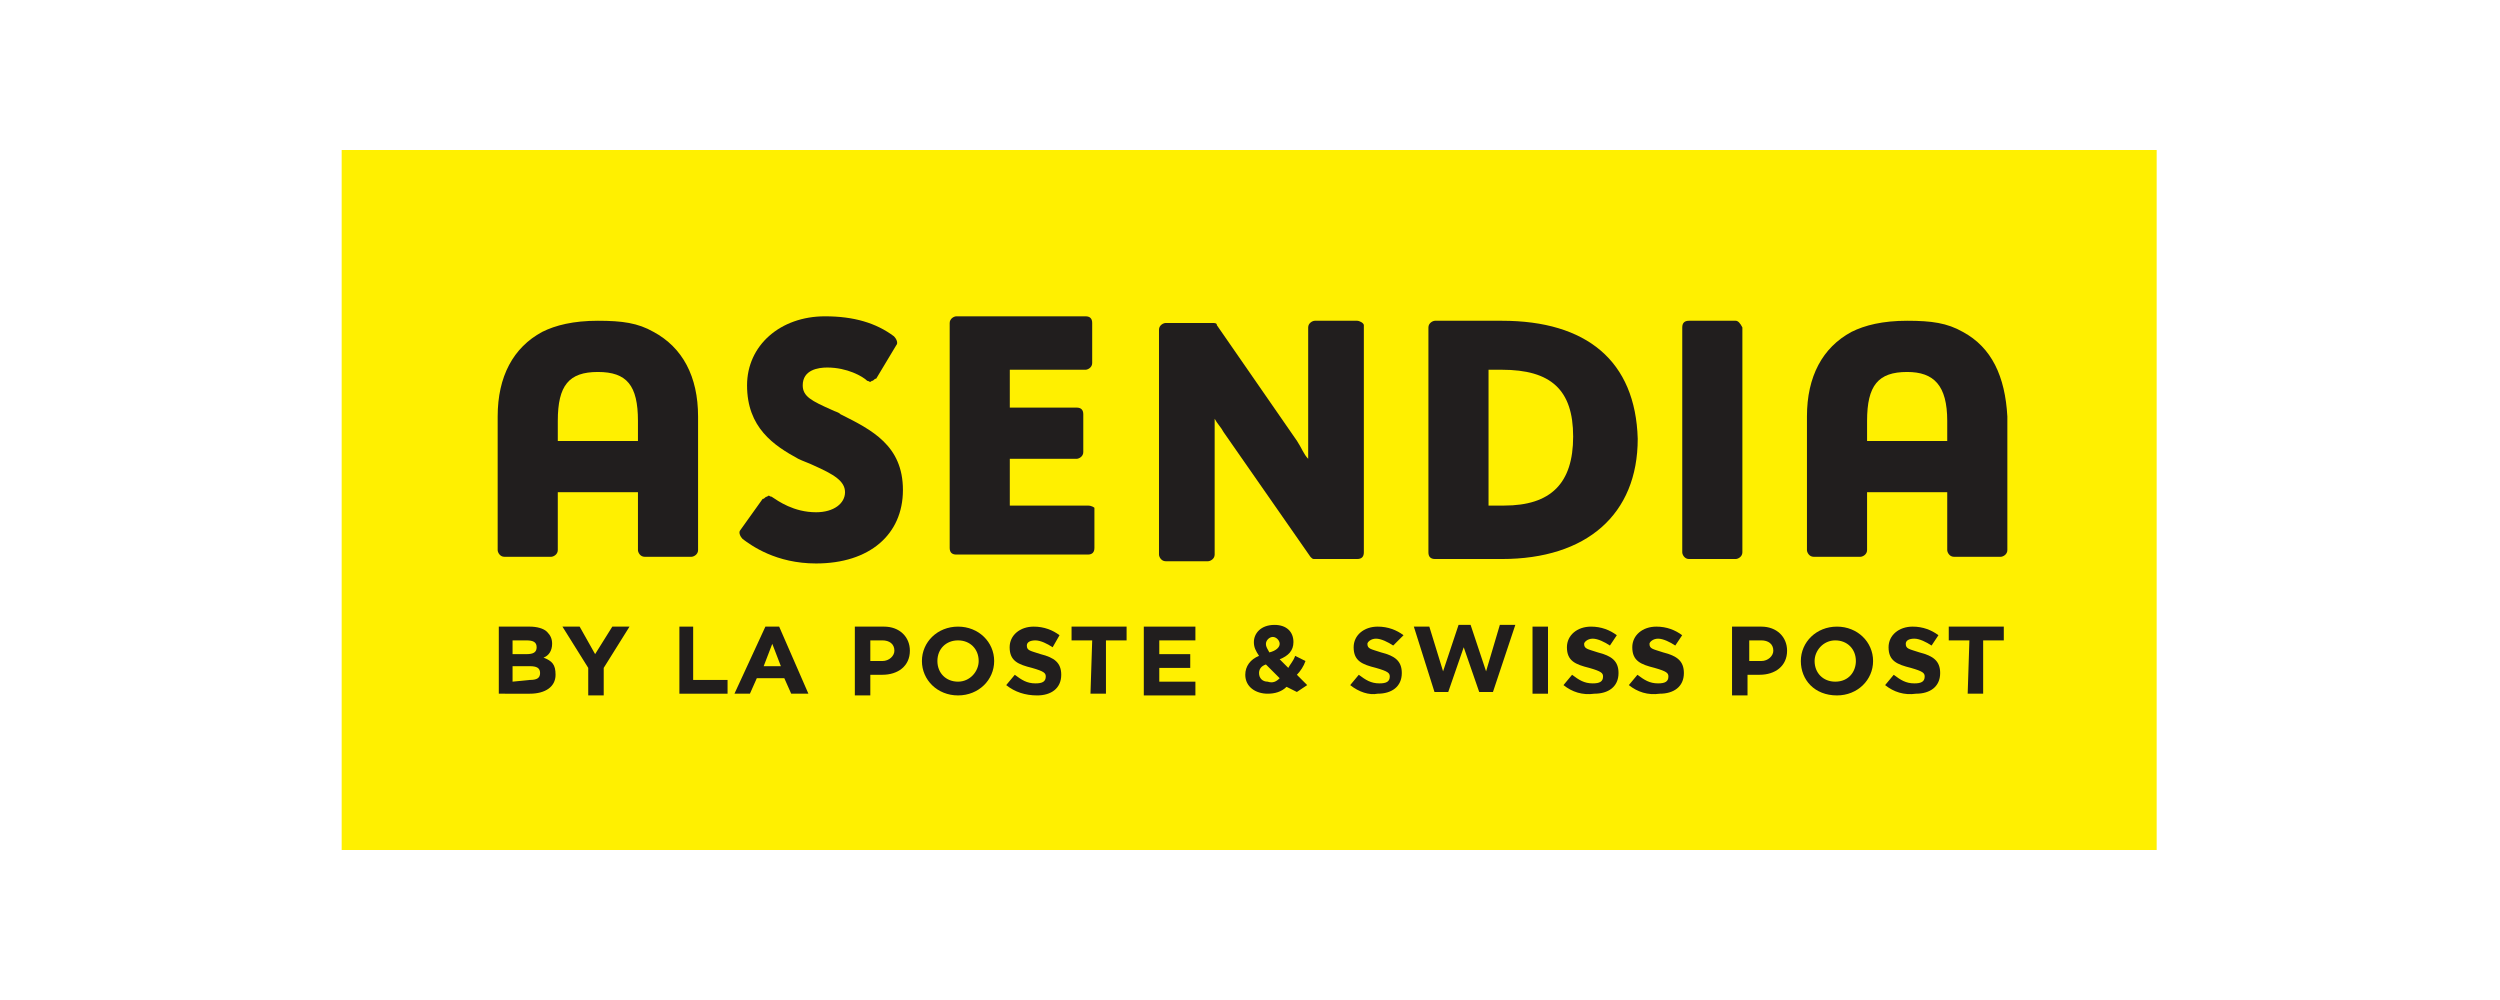 <?xml version="1.0" encoding="utf-8"?>
<!-- Generator: Adobe Illustrator 27.2.0, SVG Export Plug-In . SVG Version: 6.00 Build 0)  -->
<svg version="1.1" id="Layer_1" xmlns="http://www.w3.org/2000/svg" xmlns:xlink="http://www.w3.org/1999/xlink" x="0px" y="0px"
	 viewBox="0 0 150 60" style="enable-background:new 0 0 150 60;" xml:space="preserve">
<style type="text/css">
	.st0{fill:#FFFFFF;}
	.st1{fill:#FF5A00;}
	.st2{fill:#29007C;}
	.st3{fill-rule:evenodd;clip-rule:evenodd;fill:#301506;}
	.st4{fill:#FAB80A;}
	.st5{fill-rule:evenodd;clip-rule:evenodd;fill:#284E80;}
	.st6{fill-rule:evenodd;clip-rule:evenodd;fill:#CA4256;}
	.st7{fill-rule:evenodd;clip-rule:evenodd;}
	.st8{fill:#FECC00;}
	.st9{fill:#D50029;}
	.st10{fill-rule:evenodd;clip-rule:evenodd;fill:#231F20;}
	.st11{fill:#D71635;}
	.st12{fill-rule:evenodd;clip-rule:evenodd;fill:#D71635;}
	.st13{fill:#1D2953;}
	.st14{fill:#FBCB07;}
	.st15{fill:#A6ACB2;}
	.st16{fill:url(#SVGID_1_);}
	.st17{fill:#383792;}
	.st18{fill-rule:evenodd;clip-rule:evenodd;fill:#FFFFFF;stroke:#EC2926;stroke-width:0.98;stroke-miterlimit:33.89;}
	.st19{fill-rule:evenodd;clip-rule:evenodd;fill:#EC2926;}
	.st20{fill-rule:evenodd;clip-rule:evenodd;fill:#FFFFFF;}
	.st21{fill:#F45800;}
	.st22{fill-rule:evenodd;clip-rule:evenodd;fill:#7F54B3;}
	.st23{fill:#95BF47;}
	.st24{fill:#5E8E3E;}
	.st25{fill:#E53238;}
	.st26{fill:#0064D2;}
	.st27{fill:#F5AF02;}
	.st28{fill:#86B817;}
	.st29{fill:#F26322;}
	.st30{fill:#4D4D4D;}
	.st31{fill:#34313F;}
	.st32{fill-rule:evenodd;clip-rule:evenodd;fill:#F8981D;}
	.st33{fill:#B02844;}
	.st34{fill:#FFF000;}
	.st35{fill:#211E1E;}
</style>
<rect class="st0" width="150" height="60"/>
<g>
	<path id="path2215" class="st34" d="M20.5,9h108.9v42H20.5V9z"/>
	<g id="g15621" transform="matrix(1.032,0,0,1.032,-3.3752989e-6,9.114)">
		<path id="path2217" class="st35" d="M56.9,29.6L56.9,29.6c0-0.7-0.5-1.2-1.2-1.2c-0.7,0-1.2,0.5-1.2,1.2v0c0,0.7,0.5,1.2,1.2,1.2
			C56.4,30.8,56.9,30.2,56.9,29.6 M53.6,29.6L53.6,29.6c0-1.1,0.9-2,2.1-2c1.2,0,2.1,0.9,2.1,2v0c0,1.1-0.9,2-2.1,2
			C54.5,31.6,53.6,30.7,53.6,29.6"/>
		<path id="path2219" class="st35" d="M58.5,31l0.5-0.6c0.4,0.3,0.7,0.5,1.2,0.5c0.4,0,0.6-0.1,0.6-0.4v0c0-0.2-0.1-0.3-0.8-0.5
			c-0.8-0.2-1.3-0.4-1.3-1.2v0c0-0.7,0.6-1.2,1.4-1.2c0.6,0,1.1,0.2,1.5,0.5l-0.4,0.7c-0.3-0.2-0.7-0.4-1-0.4
			c-0.3,0-0.5,0.1-0.5,0.3v0c0,0.3,0.2,0.3,0.8,0.5c0.8,0.2,1.2,0.5,1.2,1.2v0c0,0.8-0.6,1.2-1.4,1.2C59.6,31.6,59,31.4,58.5,31"/>
		<path id="path2221" class="st35" d="M74.4,28.6L74.4,28.6c0-0.2-0.2-0.4-0.4-0.4c-0.2,0-0.4,0.2-0.4,0.4v0c0,0.2,0.1,0.3,0.2,0.5
			C74.2,29,74.4,28.8,74.4,28.6 M74.4,30.6l-0.8-0.8c-0.3,0.1-0.4,0.3-0.4,0.5v0c0,0.3,0.2,0.5,0.5,0.5C74,30.9,74.2,30.8,74.4,30.6
			 M74.8,31.1c-0.3,0.3-0.7,0.4-1.1,0.4c-0.7,0-1.3-0.4-1.3-1.1v0c0-0.5,0.3-0.9,0.8-1.1c-0.2-0.3-0.3-0.5-0.3-0.8v0
			c0-0.5,0.4-1,1.2-1c0.7,0,1.1,0.4,1.1,1v0c0,0.5-0.3,0.8-0.8,1l0.5,0.5c0.1-0.2,0.3-0.4,0.4-0.7l0.6,0.3c-0.1,0.3-0.3,0.6-0.5,0.8
			l0.6,0.6l-0.6,0.4L74.8,31.1z"/>
		<path id="path2223" class="st35" d="M78.5,31l0.5-0.6c0.4,0.3,0.7,0.5,1.2,0.5c0.4,0,0.6-0.1,0.6-0.4v0c0-0.2-0.1-0.3-0.8-0.5
			c-0.8-0.2-1.3-0.4-1.3-1.2v0c0-0.7,0.6-1.2,1.4-1.2c0.6,0,1.1,0.2,1.5,0.5L81,28.7c-0.3-0.2-0.7-0.4-1-0.4c-0.3,0-0.5,0.2-0.5,0.3
			v0c0,0.3,0.2,0.3,0.8,0.5c0.8,0.2,1.2,0.5,1.2,1.2v0c0,0.8-0.6,1.2-1.4,1.2C79.6,31.6,79,31.4,78.5,31"/>
		<path id="path2225" class="st35" d="M90.9,31l0.5-0.6c0.4,0.3,0.7,0.5,1.2,0.5c0.4,0,0.6-0.1,0.6-0.4v0c0-0.2-0.1-0.3-0.8-0.5
			c-0.8-0.2-1.3-0.4-1.3-1.2v0c0-0.7,0.6-1.2,1.4-1.2c0.6,0,1.1,0.2,1.5,0.5l-0.4,0.6c-0.3-0.2-0.7-0.4-1-0.4
			c-0.3,0-0.5,0.2-0.5,0.3v0c0,0.3,0.2,0.3,0.8,0.5c0.8,0.2,1.2,0.5,1.2,1.2v0c0,0.8-0.6,1.2-1.4,1.2C92,31.6,91.4,31.4,90.9,31"/>
		<path id="path2227" class="st35" d="M94.7,31l0.5-0.6c0.4,0.3,0.7,0.5,1.2,0.5c0.4,0,0.6-0.1,0.6-0.4v0c0-0.2-0.1-0.3-0.8-0.5
			c-0.8-0.2-1.3-0.4-1.3-1.2v0c0-0.7,0.6-1.2,1.4-1.2c0.6,0,1.1,0.2,1.5,0.5l-0.4,0.6c-0.3-0.2-0.7-0.4-1-0.4
			c-0.3,0-0.5,0.2-0.5,0.3v0c0,0.3,0.2,0.3,0.8,0.5c0.8,0.2,1.2,0.5,1.2,1.2v0c0,0.8-0.6,1.2-1.4,1.2C95.8,31.6,95.2,31.4,94.7,31"
			/>
		<path id="path2229" class="st35" d="M107.9,29.6L107.9,29.6c0-0.7-0.5-1.2-1.2-1.2c-0.7,0-1.2,0.6-1.2,1.2v0
			c0,0.7,0.5,1.2,1.2,1.2C107.5,30.8,107.9,30.2,107.9,29.6 M104.7,29.6L104.7,29.6c0-1.1,0.9-2,2.1-2c1.2,0,2.1,0.9,2.1,2v0
			c0,1.1-0.9,2-2.1,2C105.5,31.6,104.7,30.7,104.7,29.6"/>
		<path id="path2231" class="st35" d="M109.6,31l0.5-0.6c0.4,0.3,0.7,0.5,1.2,0.5c0.4,0,0.6-0.1,0.6-0.4v0c0-0.2-0.1-0.3-0.8-0.5
			c-0.8-0.2-1.3-0.4-1.3-1.2v0c0-0.7,0.6-1.2,1.4-1.2c0.6,0,1.1,0.2,1.5,0.5l-0.4,0.6c-0.3-0.2-0.7-0.4-1-0.4
			c-0.3,0-0.5,0.1-0.5,0.3v0c0,0.3,0.2,0.3,0.8,0.5c0.8,0.2,1.2,0.5,1.2,1.2v0c0,0.8-0.6,1.2-1.4,1.2
			C110.7,31.6,110.1,31.4,109.6,31"/>
		<path id="path2233" class="st35" d="M30.8,30.7c0.4,0,0.6-0.1,0.6-0.4v0c0-0.3-0.2-0.4-0.6-0.4h-1v0.9L30.8,30.7z M30.6,29.2
			c0.4,0,0.6-0.1,0.6-0.4v0c0-0.3-0.2-0.4-0.6-0.4h-0.8v0.8L30.6,29.2z M29,27.6h1.8c0.4,0,0.8,0.1,1,0.3c0.2,0.2,0.3,0.4,0.3,0.7v0
			c0,0.4-0.2,0.7-0.5,0.8c0.5,0.2,0.7,0.4,0.7,1v0c0,0.7-0.6,1.1-1.5,1.1H29L29,27.6z"/>
		<path id="path2235" class="st35" d="M34.2,30l-1.5-2.4h1l0.9,1.6l1-1.6h1l-1.5,2.4v1.6h-0.9V30z"/>
		<path id="path2237" class="st35" d="M39.4,27.6h0.9v3.1h2v0.8h-2.8V27.6z"/>
		<path id="path2239" class="st35" d="M45.4,29.9l-0.5-1.3l-0.5,1.3H45.4z M44.5,27.6h0.8l1.7,3.9H46l-0.4-0.9H44l-0.4,0.9h-0.9
			L44.5,27.6z"/>
		<path id="path2241" class="st35" d="M51.3,29.6c0.4,0,0.7-0.3,0.7-0.6v0c0-0.4-0.3-0.6-0.7-0.6h-0.7v1.2L51.3,29.6z M49.8,27.6
			h1.6c0.9,0,1.5,0.6,1.5,1.4v0c0,0.9-0.7,1.4-1.6,1.4h-0.7v1.2h-0.9V27.6z"/>
		<path id="path2243" class="st35" d="M63.5,28.4h-1.2v-0.8h3.2v0.8h-1.2v3.1h-0.9L63.5,28.4z"/>
		<path id="path2245" class="st35" d="M66.5,27.6l3,0v0.8h-2.1v0.8h1.8v0.8h-1.8v0.8h2.1v0.8h-3L66.5,27.6z"/>
		<path id="path2247" class="st35" d="M82.2,27.6h0.9l0.8,2.6l0.9-2.7h0.7l0.9,2.7l0.8-2.7h0.9l-1.3,3.9h-0.8l-0.9-2.6l-0.9,2.6
			h-0.8L82.2,27.6z"/>
		<path id="path2249" class="st35" d="M89.1,27.6H90v3.9h-0.9V27.6z"/>
		<path id="path2251" class="st35" d="M102.4,29.6c0.4,0,0.7-0.3,0.7-0.6v0c0-0.4-0.3-0.6-0.7-0.6h-0.7v1.2L102.4,29.6z M100.8,27.6
			h1.6c0.9,0,1.5,0.6,1.5,1.4v0c0,0.9-0.7,1.4-1.6,1.4h-0.7v1.2h-0.9V27.6z"/>
		<path id="path2253" class="st35" d="M114.5,28.4h-1.2v-0.8h3.2v0.8h-1.2v3.1h-0.9L114.5,28.4z"/>
	</g>
	<g id="g15610" transform="matrix(1.336,0,0,1.336,-6.078,-4.268)">
		<path id="path2297" class="st35" d="M42.3,21.8c-0.1-0.1-0.2-0.1-0.4-0.2c-0.9-0.4-1.3-0.6-1.3-1.1c0-0.7,0.7-0.8,1.1-0.8
			c0.9,0,1.6,0.4,1.8,0.6c0.1,0,0.1,0.1,0.2,0c0.1,0,0.1-0.1,0.2-0.1l0.9-1.5c0.1-0.1,0-0.3-0.1-0.4c-0.8-0.6-1.8-0.9-3.1-0.9
			c-2,0-3.5,1.3-3.5,3.1c0,1.9,1.2,2.7,2.3,3.3c0.2,0.1,0.5,0.2,0.7,0.3c0.9,0.4,1.4,0.7,1.4,1.2c0,0.5-0.5,0.9-1.3,0.9
			c-1,0-1.7-0.5-2-0.7c-0.1,0-0.1-0.1-0.2,0c-0.1,0-0.1,0.1-0.2,0.1L37.8,27c-0.1,0.1,0,0.3,0.1,0.4c0.4,0.3,1.5,1.1,3.3,1.1
			c2.4,0,3.9-1.3,3.9-3.3S43.7,22.5,42.3,21.8"/>
		<path id="path2299" class="st35" d="M53.4,25.9l-3.5,0v-2.1h3c0.1,0,0.3-0.1,0.3-0.3v-1.7c0-0.2-0.1-0.3-0.3-0.3h-3v-1.7l3.4,0
			c0.1,0,0.3-0.1,0.3-0.3v-1.8c0-0.2-0.1-0.3-0.3-0.3h-5.8c-0.1,0-0.3,0.1-0.3,0.3v10.1c0,0.2,0.1,0.3,0.3,0.3l5.9,0
			c0.2,0,0.3-0.1,0.3-0.3v-1.8C53.7,26,53.6,25.9,53.4,25.9"/>
		<path id="path2301_00000028309854468569233790000013515175581576704164_" class="st35" d="M65.5,17.6h-1.9c-0.1,0-0.3,0.1-0.3,0.3
			v5.3c0,0.2,0,0.4,0,0.6c-0.2-0.2-0.3-0.5-0.5-0.8l-3.6-5.2c0-0.1-0.1-0.1-0.2-0.1l-2.1,0c-0.1,0-0.3,0.1-0.3,0.3v10.1
			c0,0.1,0.1,0.3,0.3,0.3h1.9c0.1,0,0.3-0.1,0.3-0.3v-5.8c0-0.1,0-0.2,0-0.3c0.1,0.2,0.3,0.4,0.4,0.6l3.9,5.6
			c0.1,0.1,0.1,0.1,0.2,0.1h1.9c0.2,0,0.3-0.1,0.3-0.3V17.8C65.8,17.7,65.6,17.6,65.5,17.6"/>
		<path id="path2303_00000070104927334569454800000009861579877293852325_" class="st35" d="M75.2,22.8c0,2.1-1,3.1-3.1,3.1h-0.7
			v-6.1H72C74.2,19.8,75.2,20.7,75.2,22.8 M72,17.6h-3c-0.1,0-0.3,0.1-0.3,0.3v10.1c0,0.2,0.1,0.3,0.3,0.3h3c3.8,0,6.1-2,6.1-5.4
			C78,19.4,75.8,17.6,72,17.6"/>
		<path id="path2305_00000145759136868959712880000000886515774906107313_" class="st35" d="M82.5,17.6h-2.1c-0.2,0-0.3,0.1-0.3,0.3
			v10.1c0,0.1,0.1,0.3,0.3,0.3h2.1c0.1,0,0.3-0.1,0.3-0.3l0-10.1C82.7,17.7,82.6,17.6,82.5,17.6"/>
		<path id="path2307" class="st35" d="M33.2,22.1v0.9l-3.6,0v-0.9c0-1.6,0.5-2.2,1.8-2.2C32.7,19.9,33.2,20.5,33.2,22.1 M33.9,18.1
			c-0.7-0.4-1.4-0.5-2.5-0.5c-1.1,0-1.9,0.2-2.5,0.5c-1.3,0.7-2,2-2,3.8v6c0,0.1,0.1,0.3,0.3,0.3h2.1c0.1,0,0.3-0.1,0.3-0.3v-2.6
			h3.6v2.6c0,0.1,0.1,0.3,0.3,0.3h2.1c0.1,0,0.3-0.1,0.3-0.3l0-6C35.9,20.1,35.2,18.8,33.9,18.1"/>
		<path id="path2309_00000109716320106343866530000008060290138845717414_" class="st35" d="M92,22.1v0.9l-3.6,0v-0.9
			c0-1.6,0.5-2.2,1.8-2.2C91.4,19.9,92,20.5,92,22.1 M92.7,18.1c-0.7-0.4-1.4-0.5-2.5-0.5c-1.1,0-1.9,0.2-2.5,0.5
			c-1.3,0.7-2,2-2,3.8v6c0,0.1,0.1,0.3,0.3,0.3h2.1c0.1,0,0.3-0.1,0.3-0.3v-2.6H92v2.6c0,0.1,0.1,0.3,0.3,0.3h2.1
			c0.1,0,0.3-0.1,0.3-0.3l0-6C94.6,20.1,94,18.8,92.7,18.1"/>
	</g>
</g>
</svg>
